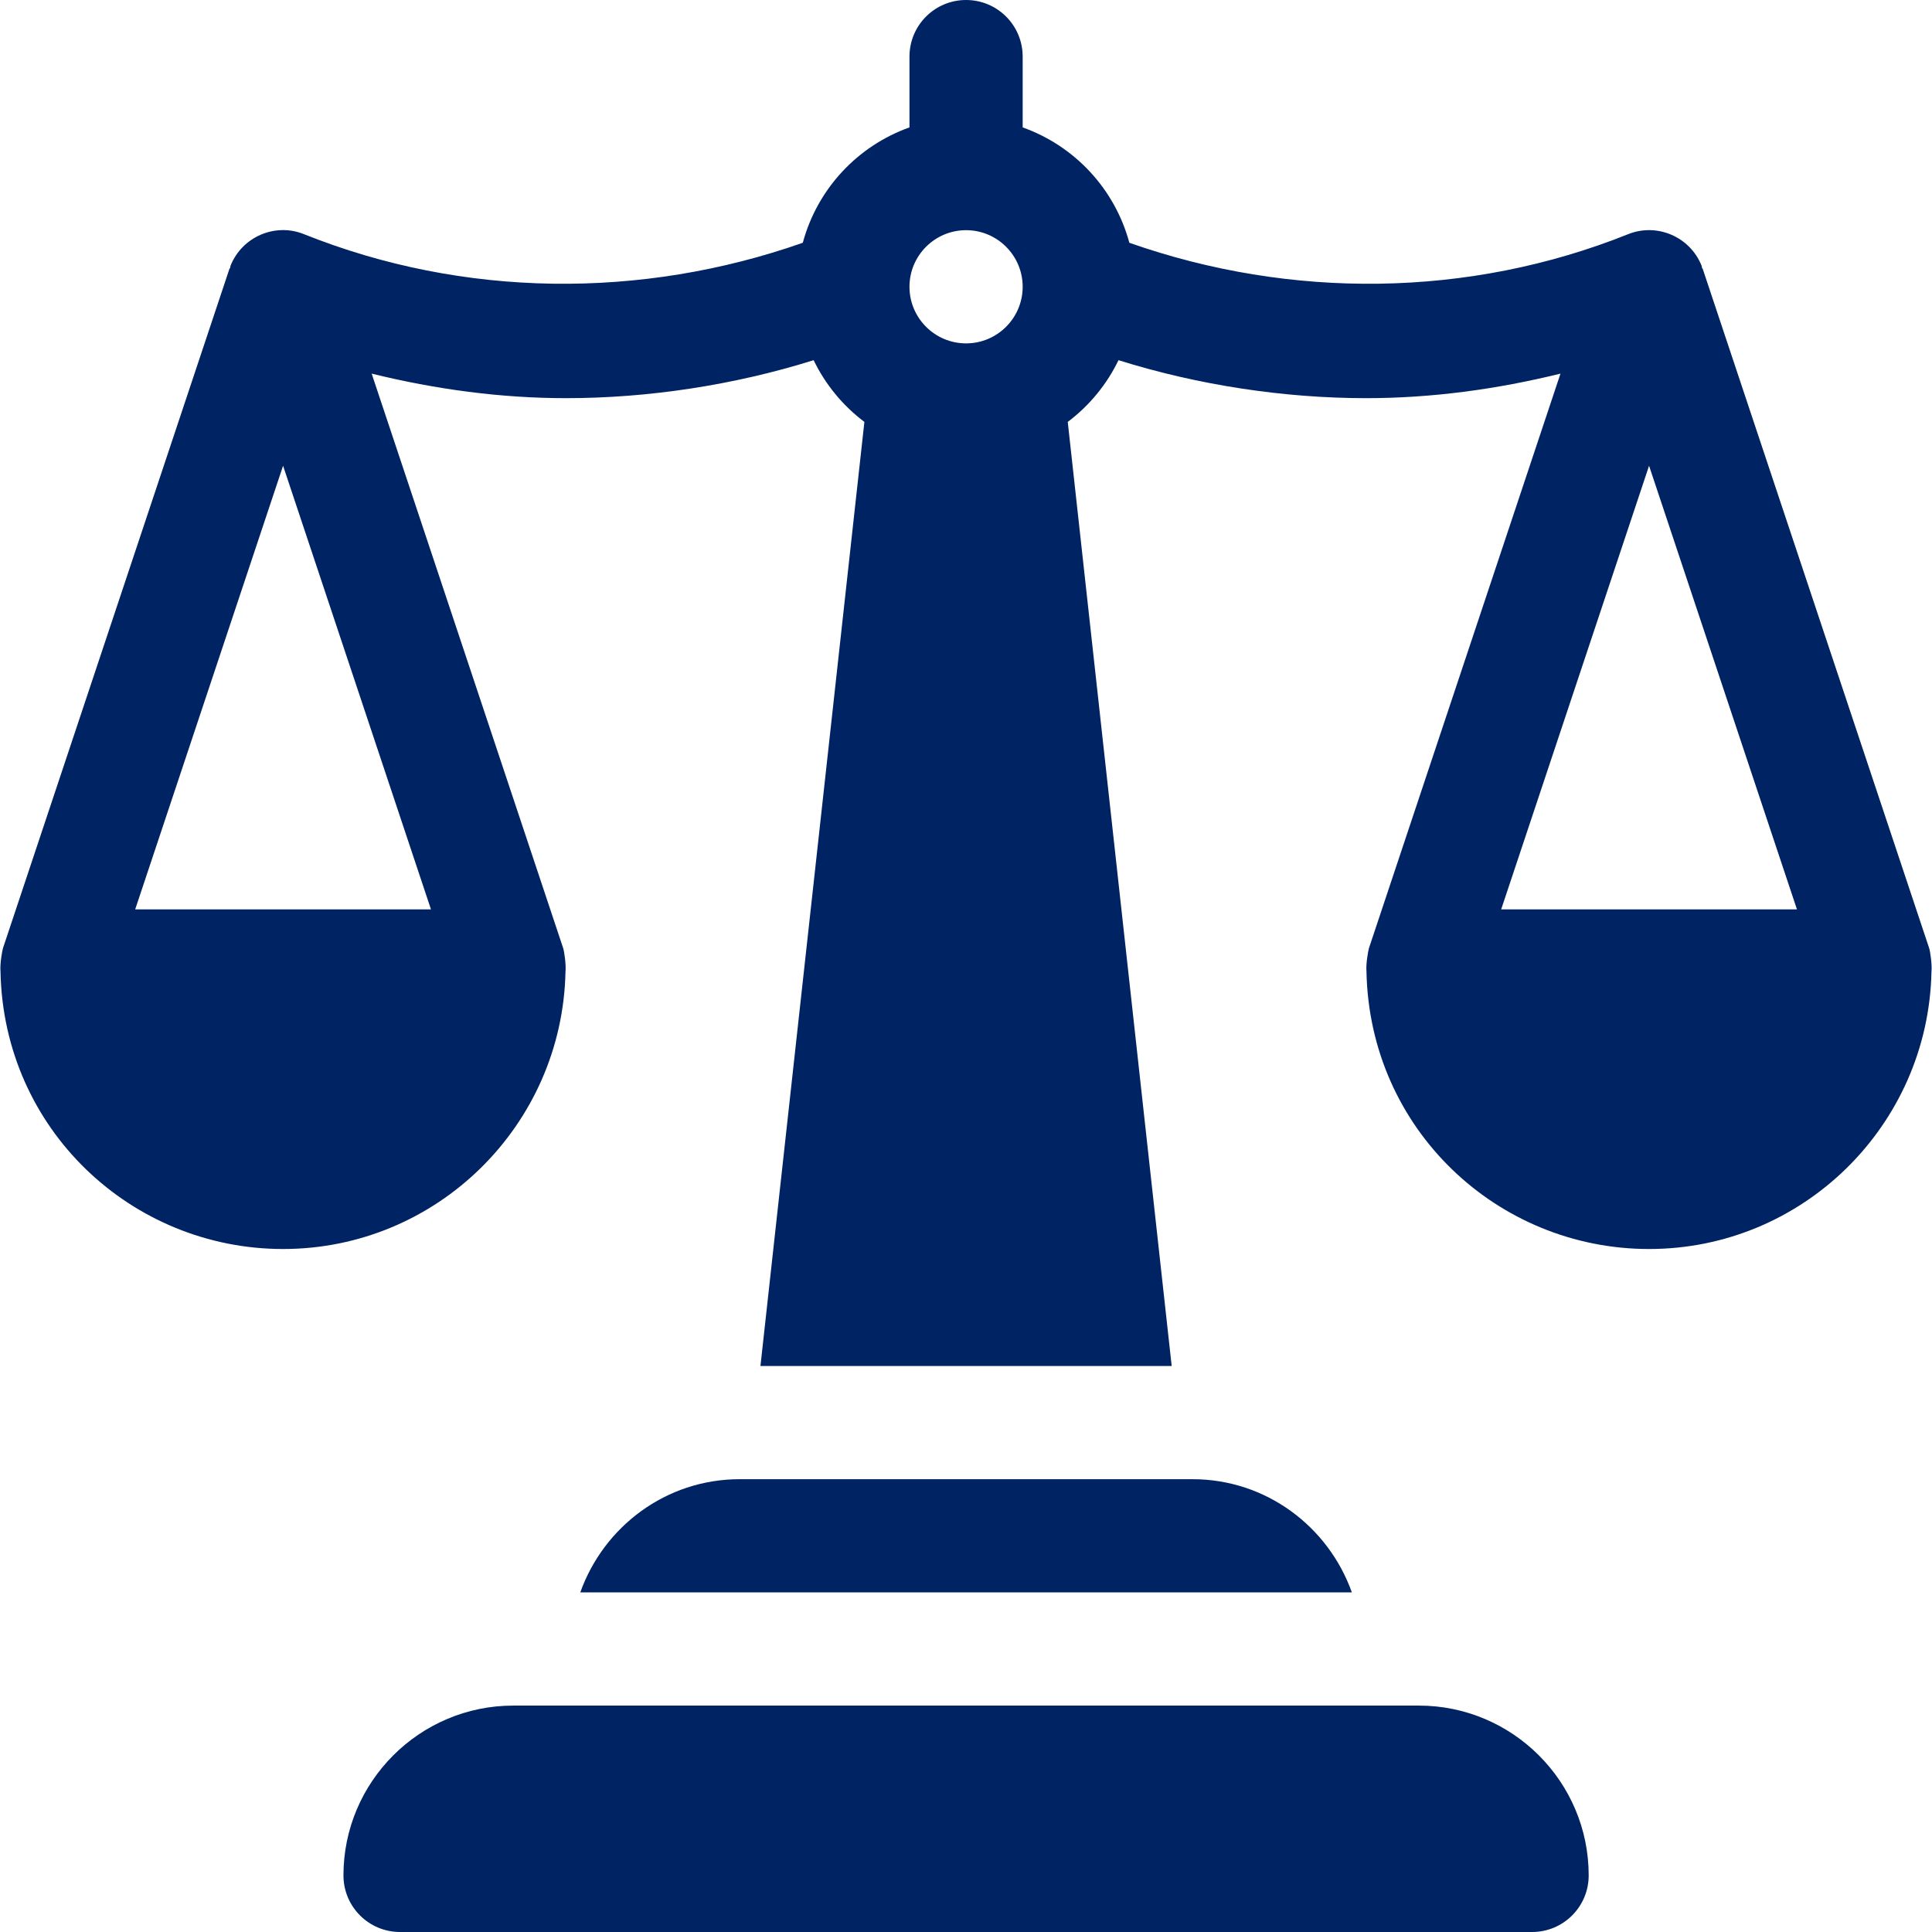 <?xml version="1.0"?>
<svg xmlns="http://www.w3.org/2000/svg" xmlns:xlink="http://www.w3.org/1999/xlink" version="1.1" id="Capa_1" x="0px" y="0px" viewBox="0 0 512 512" style="enable-background:new 0 0 512 512;" xml:space="preserve" width="512px" height="512px"><g><g>
	<g>
		<path d="M376.019,452h-240c-24.814,0-45,20.186-45,45c0,8.291,6.709,15,15,15h300c8.291,0,15-6.709,15-15    C421.019,472.186,400.833,452,376.019,452z" data-original="#000000" class="active-path" data-old_color="#000000" fill="#002364"/>
	</g>
</g><g>
	<g>
		<path d="M511.242,251.254l-60-180c-0.033-0.101-0.148-0.128-0.185-0.227c-0.07-0.196-0.029-0.399-0.108-0.593    c-3.076-7.705-11.851-11.455-19.497-8.364c-42.279,16.923-89.433,17.289-132.16,2.267c-3.856-14.266-14.473-25.651-28.273-30.573    V15c0-8.291-6.709-15-15-15c-8.291,0-15,6.709-15,15v18.763c-13.801,4.922-24.417,16.307-28.273,30.573    c-42.728,15.022-89.881,14.656-132.16-2.267c-7.632-3.105-16.421,0.645-19.497,8.364c-0.079,0.194-0.038,0.397-0.108,0.593    c-0.037,0.099-0.152,0.126-0.185,0.227l-60,180c-0.213,0.639-0.846,4.245-0.665,6.147C0.907,299.261,34.877,331,75.019,331    c40.814,0,73.98-32.816,74.841-73.429c0.192-1.821-0.314-5.405-0.617-6.317L98.495,99.013c16.965,4.175,34.228,6.504,51.524,6.504    c21.764,0,44.504-3.455,65.603-10.063c3.137,6.482,7.751,12.061,13.449,16.36L201.528,362h108.981l-27.543-250.186    c5.698-4.299,10.313-9.879,13.449-16.36c21.099,6.608,43.839,10.063,65.603,10.063c17.296,0,34.559-2.329,51.524-6.504    l-50.748,152.241c-0.213,0.639-0.846,4.245-0.665,6.147c0.776,41.86,34.746,73.599,74.888,73.599    c40.814,0,73.98-32.816,74.841-73.429C512.051,255.75,511.546,252.166,511.242,251.254z M114.213,241H35.825l39.194-117.568    L114.213,241z M256.019,91c-8.276,0-15-6.724-15-15s6.724-15,15-15c8.276,0,15,6.724,15,15S264.295,91,256.019,91z M397.825,241    l39.194-117.568L476.212,241H397.825z" data-original="#000000" class="active-path" data-old_color="#000000" fill="#002364"/>
	</g>
</g><g>
	<g>
		<path d="M316.019,392h-120c-19.53,0-36.024,12.578-42.237,30h204.474C352.043,404.578,335.549,392,316.019,392z" data-original="#000000" class="active-path" data-old_color="#000000" fill="#002364"/>
	</g>
</g></g> </svg>

